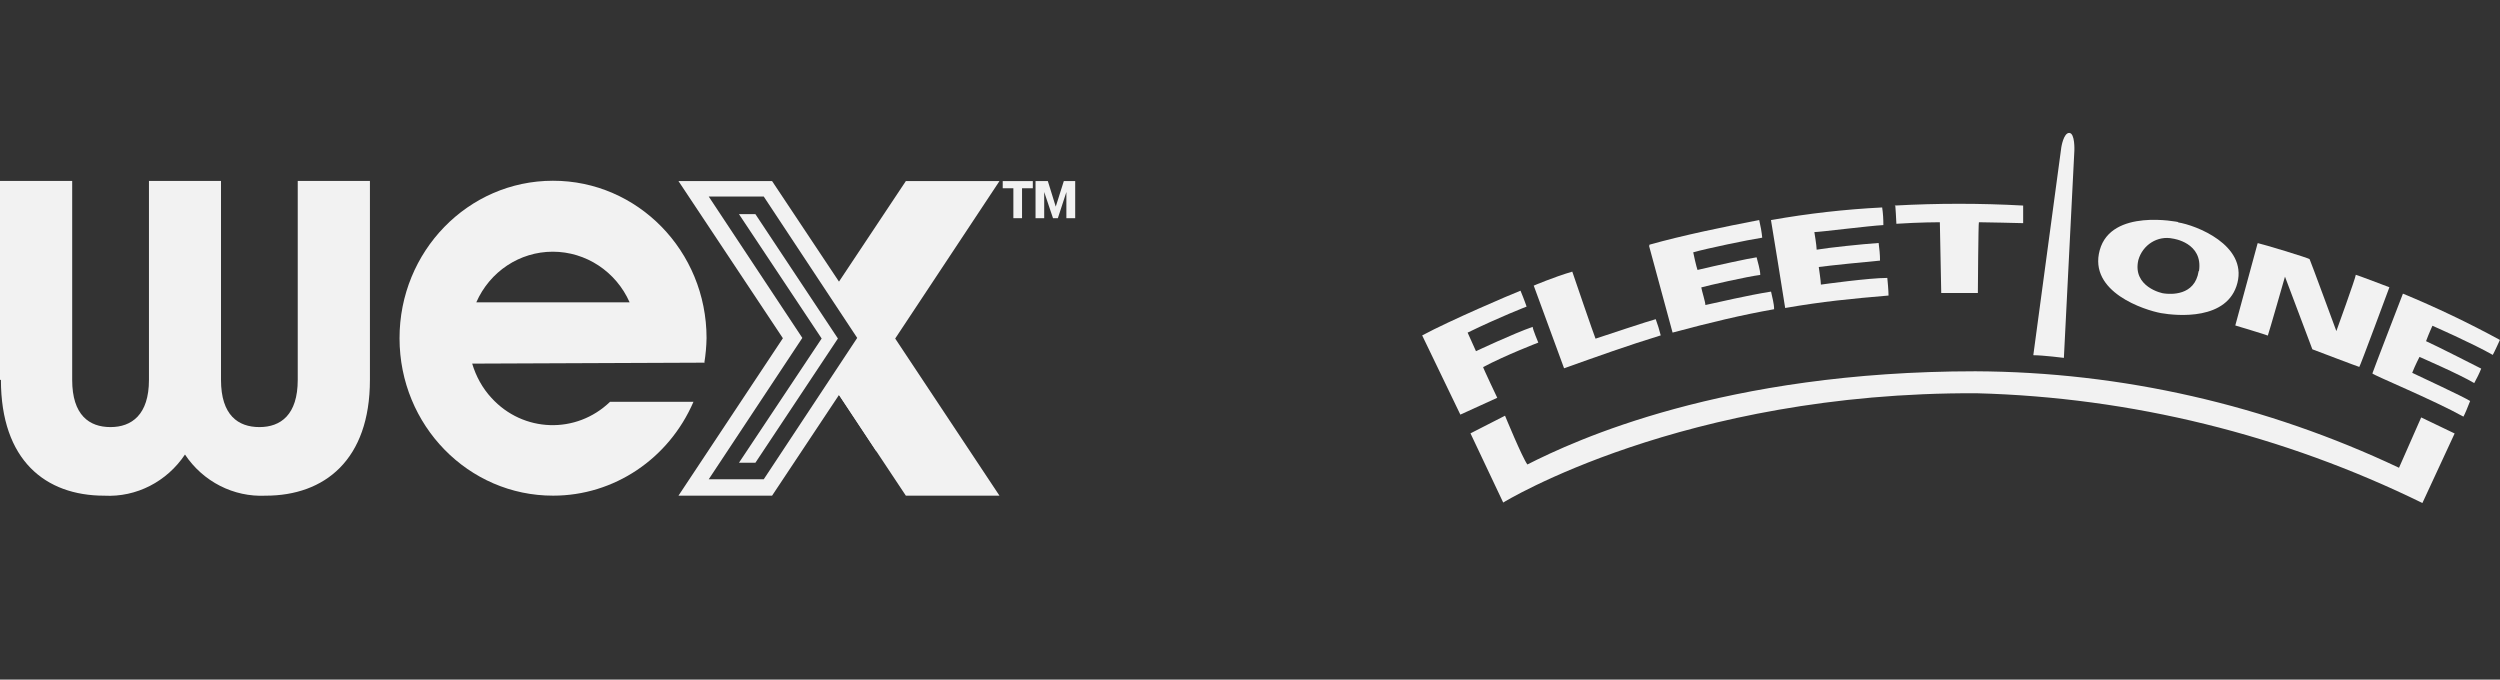 <svg width="103" height="28" viewBox="0 0 103 28" fill="none" xmlns="http://www.w3.org/2000/svg">
<rect x="0" y="0" width="103" height="28" fill="#333333" stroke="none"/>
<g id="Isolation_Mode">
<path id="Vector" d="M58.606 13.813C59.74 13.203 62.232 12.137 62.645 11.977C62.795 12.336 62.896 12.632 62.896 12.632C62.896 12.632 61.794 13.056 60.466 13.704L60.81 14.469C60.81 14.469 62.351 13.743 63.146 13.467C63.146 13.563 63.378 14.115 63.378 14.115C63.378 14.115 62.038 14.629 61.105 15.124C61.105 15.168 61.687 16.389 61.687 16.389L60.166 17.082L58.594 13.82L58.606 13.813Z" fill="#F2F2F2"/>
<path id="Vector_2" d="M63.188 11.763L64.44 15.173C65.905 14.653 67.001 14.255 68.422 13.818C68.366 13.593 68.297 13.369 68.216 13.15C67.996 13.202 65.962 13.876 65.736 13.953C65.686 13.844 64.79 11.236 64.778 11.191C63.977 11.429 63.188 11.769 63.188 11.769" fill="#F2F2F2"/>
<path id="Vector_3" d="M67.945 10.145L68.91 13.703C70.488 13.28 71.752 12.978 73.093 12.74C73.093 12.502 73.017 12.265 72.967 12.014C71.959 12.175 70.838 12.445 70.262 12.567C70.262 12.438 70.112 11.976 70.093 11.841C70.337 11.77 71.997 11.391 72.523 11.327C72.523 11.109 72.404 10.749 72.372 10.601C72.047 10.646 70.719 10.935 69.937 11.122C69.886 10.974 69.78 10.505 69.761 10.396C70.262 10.248 72.047 9.876 72.604 9.792C72.579 9.548 72.535 9.304 72.479 9.066C71.095 9.33 69.298 9.702 67.958 10.081" fill="#F2F2F2"/>
<path id="Vector_4" d="M72.961 9.048C72.961 9.048 73.543 12.599 73.549 12.689C75.103 12.42 76.248 12.31 77.808 12.176C77.808 12.009 77.77 11.54 77.757 11.45C77.006 11.45 75.109 11.713 75.021 11.726C75.021 11.598 74.946 11.084 74.933 11C75.29 10.949 77.062 10.769 77.457 10.737C77.457 10.493 77.432 10.249 77.4 10.011C76.731 10.056 75.322 10.204 74.846 10.287C74.846 10.127 74.752 9.562 74.752 9.562C74.977 9.562 77 9.305 77.595 9.273C77.595 9.029 77.582 8.785 77.545 8.547C76.01 8.624 74.483 8.797 72.967 9.067" fill="#F2F2F2"/>
<path id="Vector_5" d="M78.062 8.469C79.822 8.372 81.588 8.372 83.354 8.469V9.194C83.354 9.194 81.557 9.15 81.531 9.156C81.507 9.162 81.488 12.072 81.488 12.072H79.979C79.979 11.886 79.922 9.156 79.922 9.156C79.922 9.156 79.089 9.156 78.131 9.22C78.131 9.085 78.088 8.494 78.088 8.494" fill="#F2F2F2"/>
<path id="Vector_6" d="M90.585 11.166C90.429 12.206 89.414 12.123 89.164 12.091C89.076 12.091 87.849 11.814 88.099 10.716C88.275 10.087 88.894 9.695 89.521 9.83C89.521 9.83 90.779 9.99 90.598 11.172M89.746 9.149C89.746 9.149 86.985 8.571 86.509 10.305C86.033 12.039 88.368 12.778 89.032 12.9C89.69 13.015 91.787 13.214 92.182 11.654C92.576 10.093 90.479 9.278 89.734 9.162" fill="#F2F2F2"/>
<path id="Vector_7" d="M93.014 10.024L92.094 13.409C92.094 13.409 93.396 13.8 93.434 13.826C93.478 13.717 94.141 11.398 94.141 11.398L95.269 14.391C95.269 14.391 97.178 15.117 97.203 15.117C97.228 15.117 98.443 11.835 98.443 11.835C98.443 11.835 97.091 11.321 97.059 11.321C97.059 11.431 96.258 13.64 96.258 13.64C96.258 13.64 95.187 10.73 95.156 10.679C95.124 10.628 93.196 10.05 93.027 10.018" fill="#F2F2F2"/>
<path id="Vector_8" d="M99.001 12.098C99.001 12.098 97.749 15.341 97.742 15.386C97.736 15.437 100.272 16.484 101.493 17.165C101.537 17.101 101.693 16.722 101.769 16.523C101.524 16.356 99.696 15.514 99.383 15.36C99.502 15.052 99.683 14.705 99.683 14.705C99.683 14.705 101.355 15.431 101.938 15.784C102.044 15.591 102.144 15.392 102.226 15.187C102.226 15.187 100.335 14.223 99.953 14.056C100.072 13.735 100.216 13.421 100.216 13.421C100.216 13.421 101.869 14.146 102.702 14.622C102.764 14.519 102.996 14.005 102.996 14.005C101.7 13.299 100.366 12.663 99.001 12.098Z" fill="#F2F2F2"/>
<path id="Vector_9" d="M60.586 17.853L62.007 17.127C62.007 17.127 62.715 18.849 62.928 19.137C64.875 18.148 71.005 15.297 81.388 15.297C87.418 15.323 93.366 16.684 98.839 19.272L99.753 17.198L101.131 17.859L99.803 20.724C94.061 17.911 87.8 16.369 81.438 16.202C69.327 16.145 61.932 20.705 61.932 20.705L60.586 17.859V17.853Z" fill="#F2F2F2"/>
<path id="Vector_10" d="M83.773 14.629L84.926 6.068C84.926 6.068 85.019 5.464 85.257 5.477C85.495 5.49 85.464 6.202 85.464 6.202L85.032 14.744C85.032 14.744 84.168 14.635 83.78 14.635" fill="#F2F2F2"/>
<path id="Vector_11" d="M0 15.65V7.455H2.974V15.65C2.974 17.108 3.682 17.596 4.552 17.596C5.423 17.596 6.137 17.089 6.137 15.65V7.455H9.105V15.65C9.105 17.108 9.812 17.596 10.689 17.596C11.566 17.596 12.267 17.089 12.267 15.65V7.455H15.241V15.65C15.241 18.951 13.369 20.422 10.946 20.422C9.624 20.486 8.366 19.844 7.621 18.727C6.875 19.844 5.617 20.493 4.296 20.422C1.872 20.422 0.038 18.964 0.038 15.65" fill="#F2F2F2"/>
<path id="Vector_12" d="M29.016 14.961C29.072 14.621 29.104 14.274 29.11 13.928C29.11 10.344 26.273 7.441 22.779 7.447C19.285 7.447 16.455 10.357 16.461 13.94C16.461 17.524 19.297 20.427 22.792 20.421C25.296 20.421 27.557 18.905 28.571 16.554H25.134C23.743 17.897 21.552 17.826 20.249 16.394C19.88 15.996 19.611 15.508 19.454 14.981L28.997 14.942M22.773 10.37C24.138 10.37 25.378 11.185 25.941 12.457H19.623C20.18 11.185 21.414 10.37 22.773 10.37Z" fill="#F2F2F2"/>
<path id="Vector_13" d="M41.178 7.461H37.321L34.566 11.603L31.81 7.461H27.953L32.255 13.935L27.953 20.421H31.81L34.566 16.273L37.321 20.421H41.178L36.882 13.948L41.178 7.461ZM31.466 19.747H29.199L33.056 13.922L29.199 8.097H31.466L35.317 13.922L31.466 19.747Z" fill="#F2F2F2"/>
<path id="Vector_14" d="M31.122 8.822H30.445L33.852 13.947L30.445 19.066H31.122L34.522 13.947L31.122 8.822Z" fill="#F2F2F2"/>
<path id="Vector_15" d="M36.111 13.947V18.604L34.57 16.272L36.111 13.947Z" fill="#F2F2F2"/>
<path id="Vector_16" d="M42.552 7.756H42.108V8.989H41.751V7.756H41.312V7.461H42.552V7.756Z" fill="#F2F2F2"/>
<path id="Vector_17" d="M43.171 7.461L43.497 8.514L43.829 7.461H44.298V8.989H43.935V8.643V7.911L43.584 8.989H43.384L43.021 7.911V8.643V8.989H42.664V7.461H43.171Z" fill="#F2F2F2"/>
</g>
</svg>
